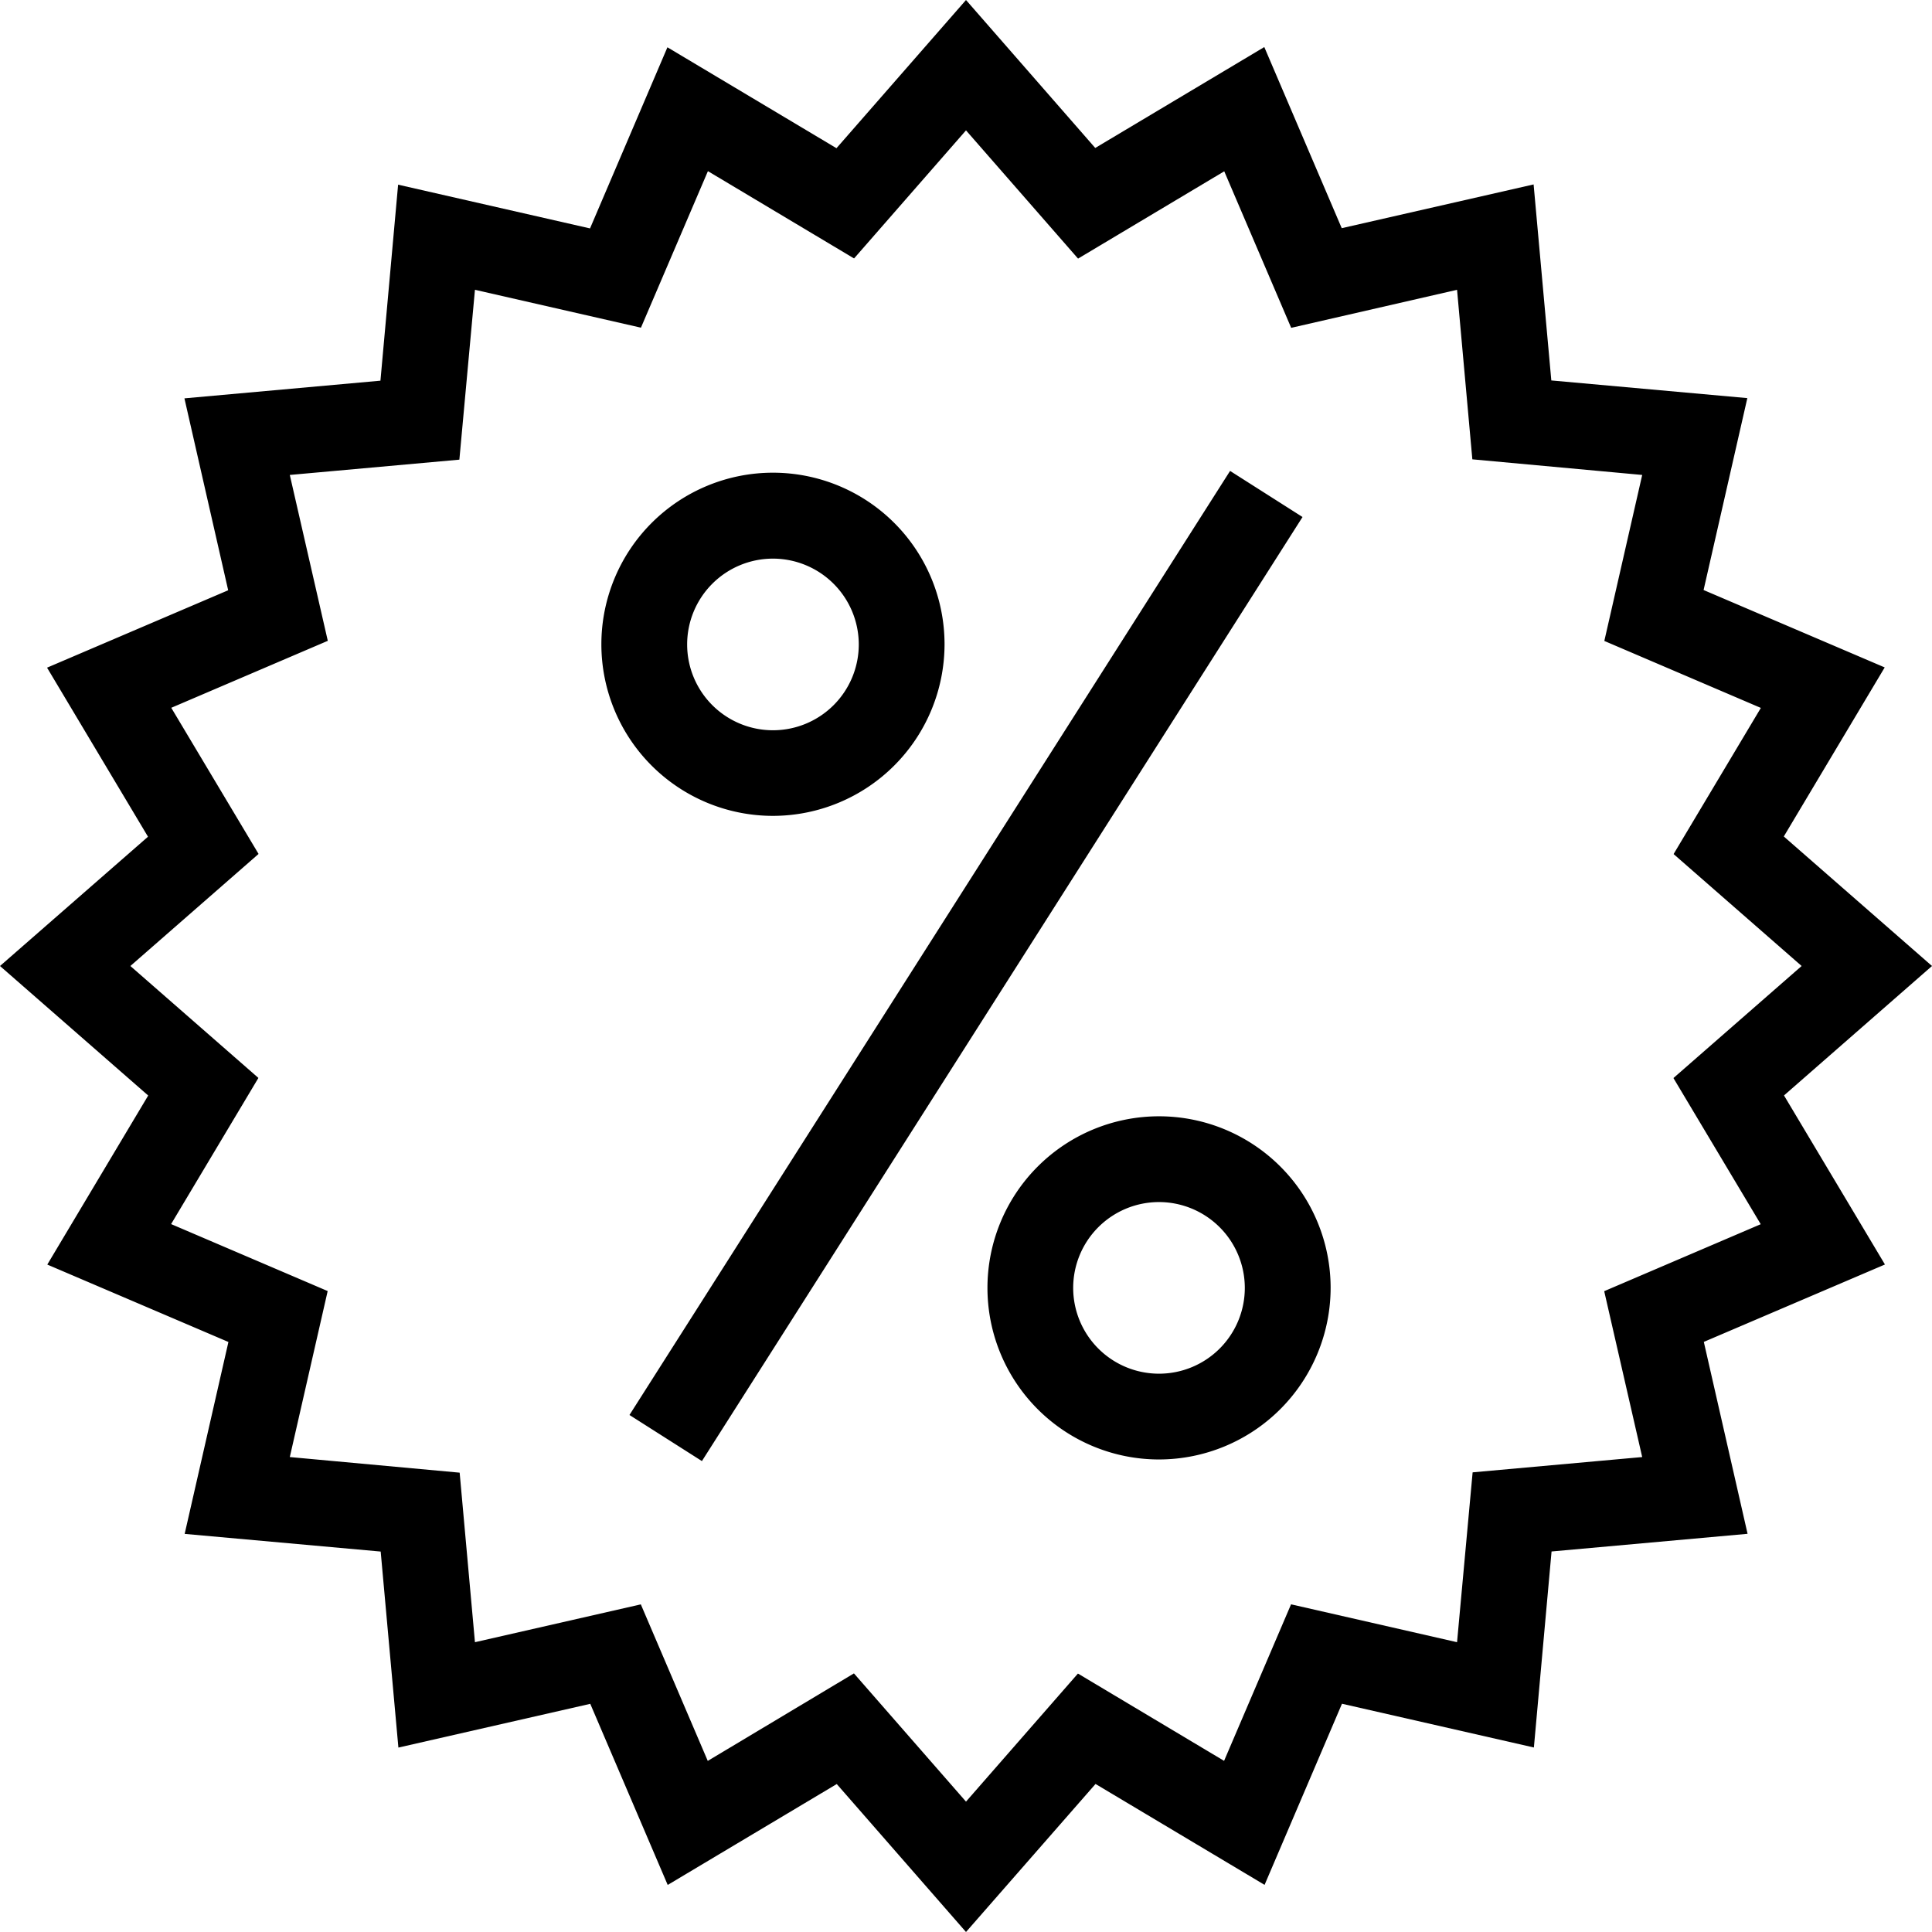 <svg xmlns="http://www.w3.org/2000/svg" width="48" height="48" viewBox="0 0 48 48">
<defs>
    <style>
      .cls-1 {
        fill-rule: evenodd;
      }
    </style>
  </defs>
  <g id="cheap">
    <path id="cheap-2" data-name="cheap" class="cls-1" d="M247.439,72.3l-1.8-1.145L260.561,47.7l1.8,1.145Zm6.028-20.289A4.263,4.263,0,1,0,249.2,56.27,4.268,4.268,0,0,0,253.467,52.007Zm-2.131,0a2.132,2.132,0,1,1-2.132-2.132A2.134,2.134,0,0,1,251.336,52.007Zm11.723,15.986a4.263,4.263,0,1,0-4.263,4.263A4.268,4.268,0,0,0,263.059,67.993Zm-2.132,0a2.132,2.132,0,1,1-2.131-2.132A2.134,2.134,0,0,1,260.927,67.993Zm-3.709,12.325,4.2,2.507,1.923-4.5,4.768,1.087,0.439-4.87,4.87-.439-1.087-4.768,4.5-1.923-2.508-4.2L278,60l-3.682-3.218,2.507-4.2-4.5-1.923,1.087-4.768-4.87-.439-0.44-4.87-4.767,1.087-1.924-4.5-4.2,2.507L254,36l-3.218,3.682-4.2-2.507-1.923,4.5-4.768-1.087-0.439,4.87-4.87.439,1.087,4.768-4.5,1.923,2.508,4.2L230,60l3.682,3.218-2.507,4.2,4.5,1.923-1.087,4.768,4.87,0.439,0.44,4.87,4.767-1.087,1.924,4.5,4.2-2.507L254,84Zm-9.634-.573-1.663-3.889L241.8,76.8l-0.38-4.212L237.2,72.2l0.941-4.124-3.89-1.664,2.169-3.631L233.239,60l3.185-2.784-2.169-3.631,3.889-1.664L237.2,47.8l4.213-.38L241.8,43.2l4.124,0.941,1.664-3.889,3.631,2.169L254,39.239l2.784,3.186,3.632-2.169,1.663,3.889L266.2,43.2l0.38,4.212L270.8,47.8l-0.941,4.124,3.889,1.664-2.168,3.631L274.761,60l-3.185,2.784,2.169,3.631-3.889,1.664L270.8,72.2l-4.213.38L266.2,76.8l-4.124-.941-1.664,3.889-3.631-2.169L254,80.761l-2.784-3.186Z" transform="translate(-230 -36)"/>
  </g>
</svg>
